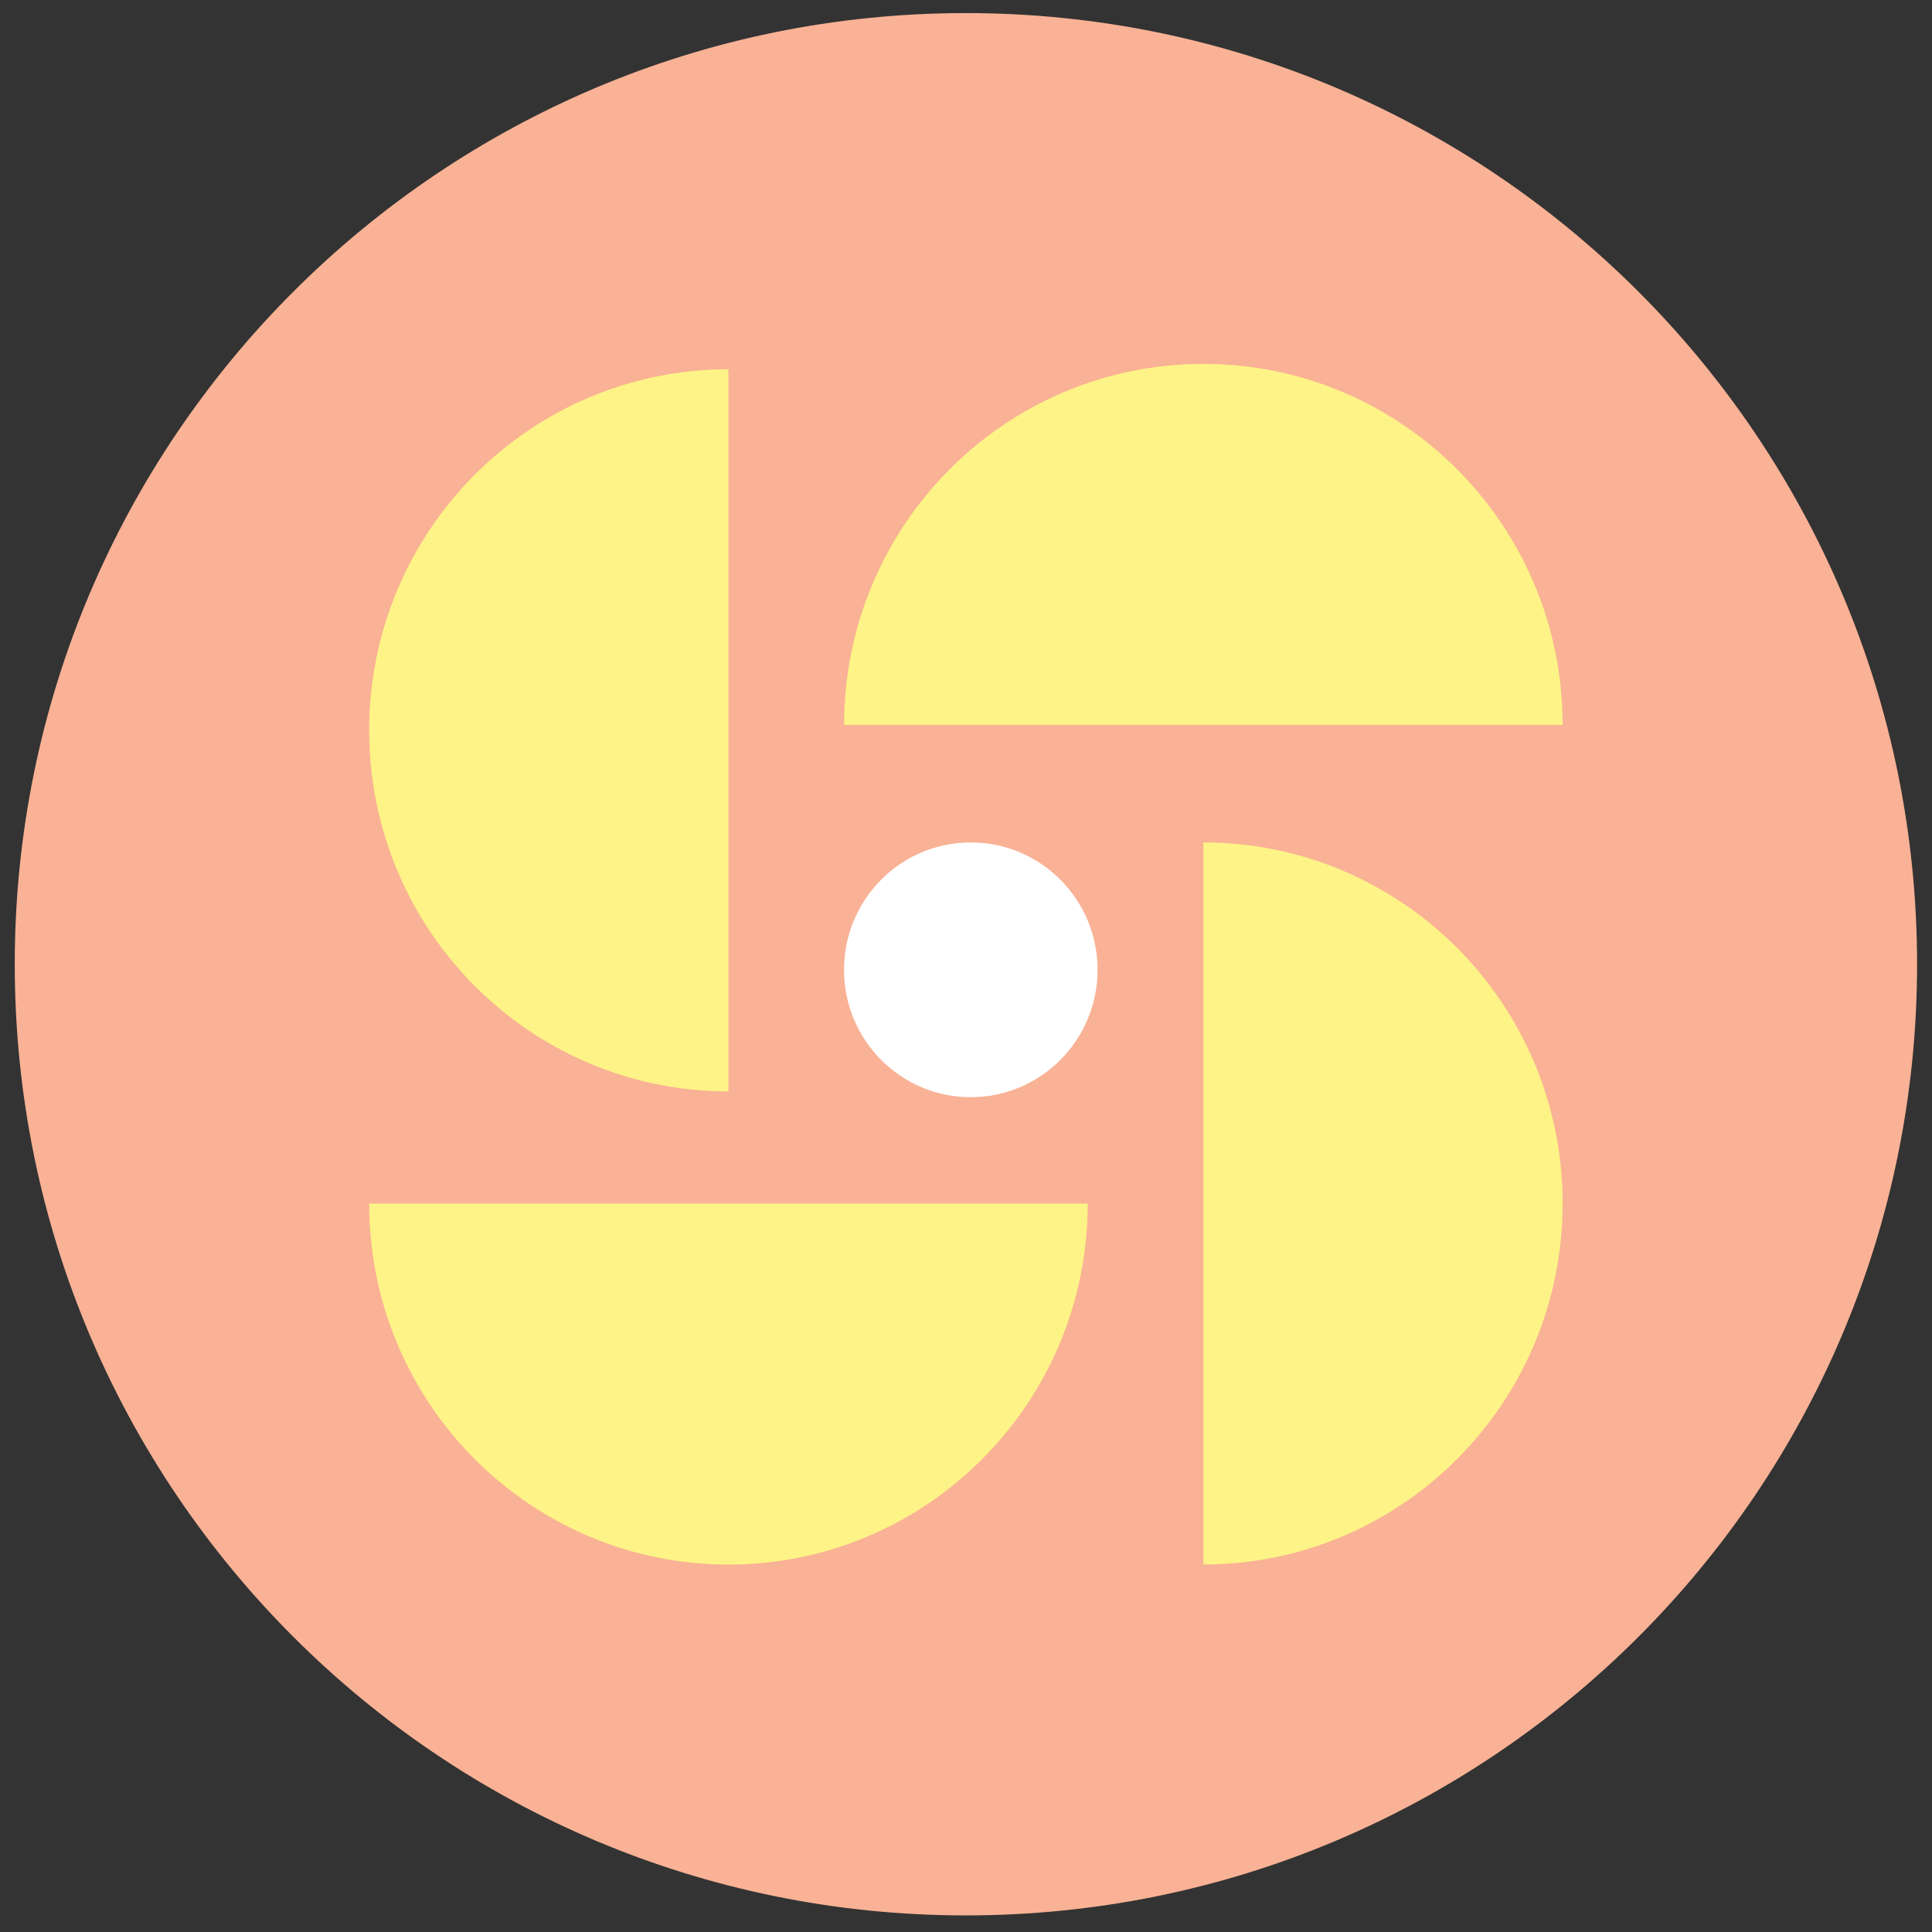 <?xml version="1.0" encoding="utf-8"?>
<!-- Generator: Adobe Illustrator 26.5.0, SVG Export Plug-In . SVG Version: 6.00 Build 0)  -->
<svg version="1.1" id="Layer_1" xmlns="http://www.w3.org/2000/svg" xmlns:xlink="http://www.w3.org/1999/xlink" x="0px" y="0px"
	 viewBox="0 0 220 220" style="enable-background:new 0 0 220 220;" xml:space="preserve">
<rect x="0" y="0" width="220" height="220" fill="#333333" stroke="none"/>
<style type="text/css">
	.st0{fill:#F9B295;}
	.st1{fill:#FEF387;}
	.st2{fill:#FFFFFF;}
</style>
<g>
	<path class="st0" d="M109.99,218.11c59.81,0,108.31-48.49,108.31-108.31c0-59.81-48.49-108.31-108.31-108.31
		C50.17,1.49,1.68,49.99,1.68,109.8C1.68,169.62,50.17,218.11,109.99,218.11"/>
	<path class="st1" d="M123.86,137.05H42.04c0,22.71,18.32,41.11,40.91,41.11C105.54,178.16,123.86,159.75,123.86,137.05"/>
	<path class="st1" d="M82.95,124.28V42.05c-22.59,0-40.91,18.41-40.91,41.11C42.04,105.87,60.35,124.28,82.95,124.28"/>
	<path class="st1" d="M96.12,82.55h81.82c0-22.71-18.31-41.11-40.91-41.11C114.43,41.44,96.12,59.85,96.12,82.55"/>
	<path class="st1" d="M137.03,95.93v82.22c22.59,0,40.91-18.41,40.91-41.11C177.94,114.34,159.62,95.93,137.03,95.93"/>
	<path class="st2" d="M110.54,124.94c7.97,0,14.44-6.5,14.44-14.51c0-8.01-6.46-14.5-14.44-14.5c-7.97,0-14.43,6.49-14.43,14.5
		C96.11,118.45,102.57,124.94,110.54,124.94"/>
</g>
</svg>
